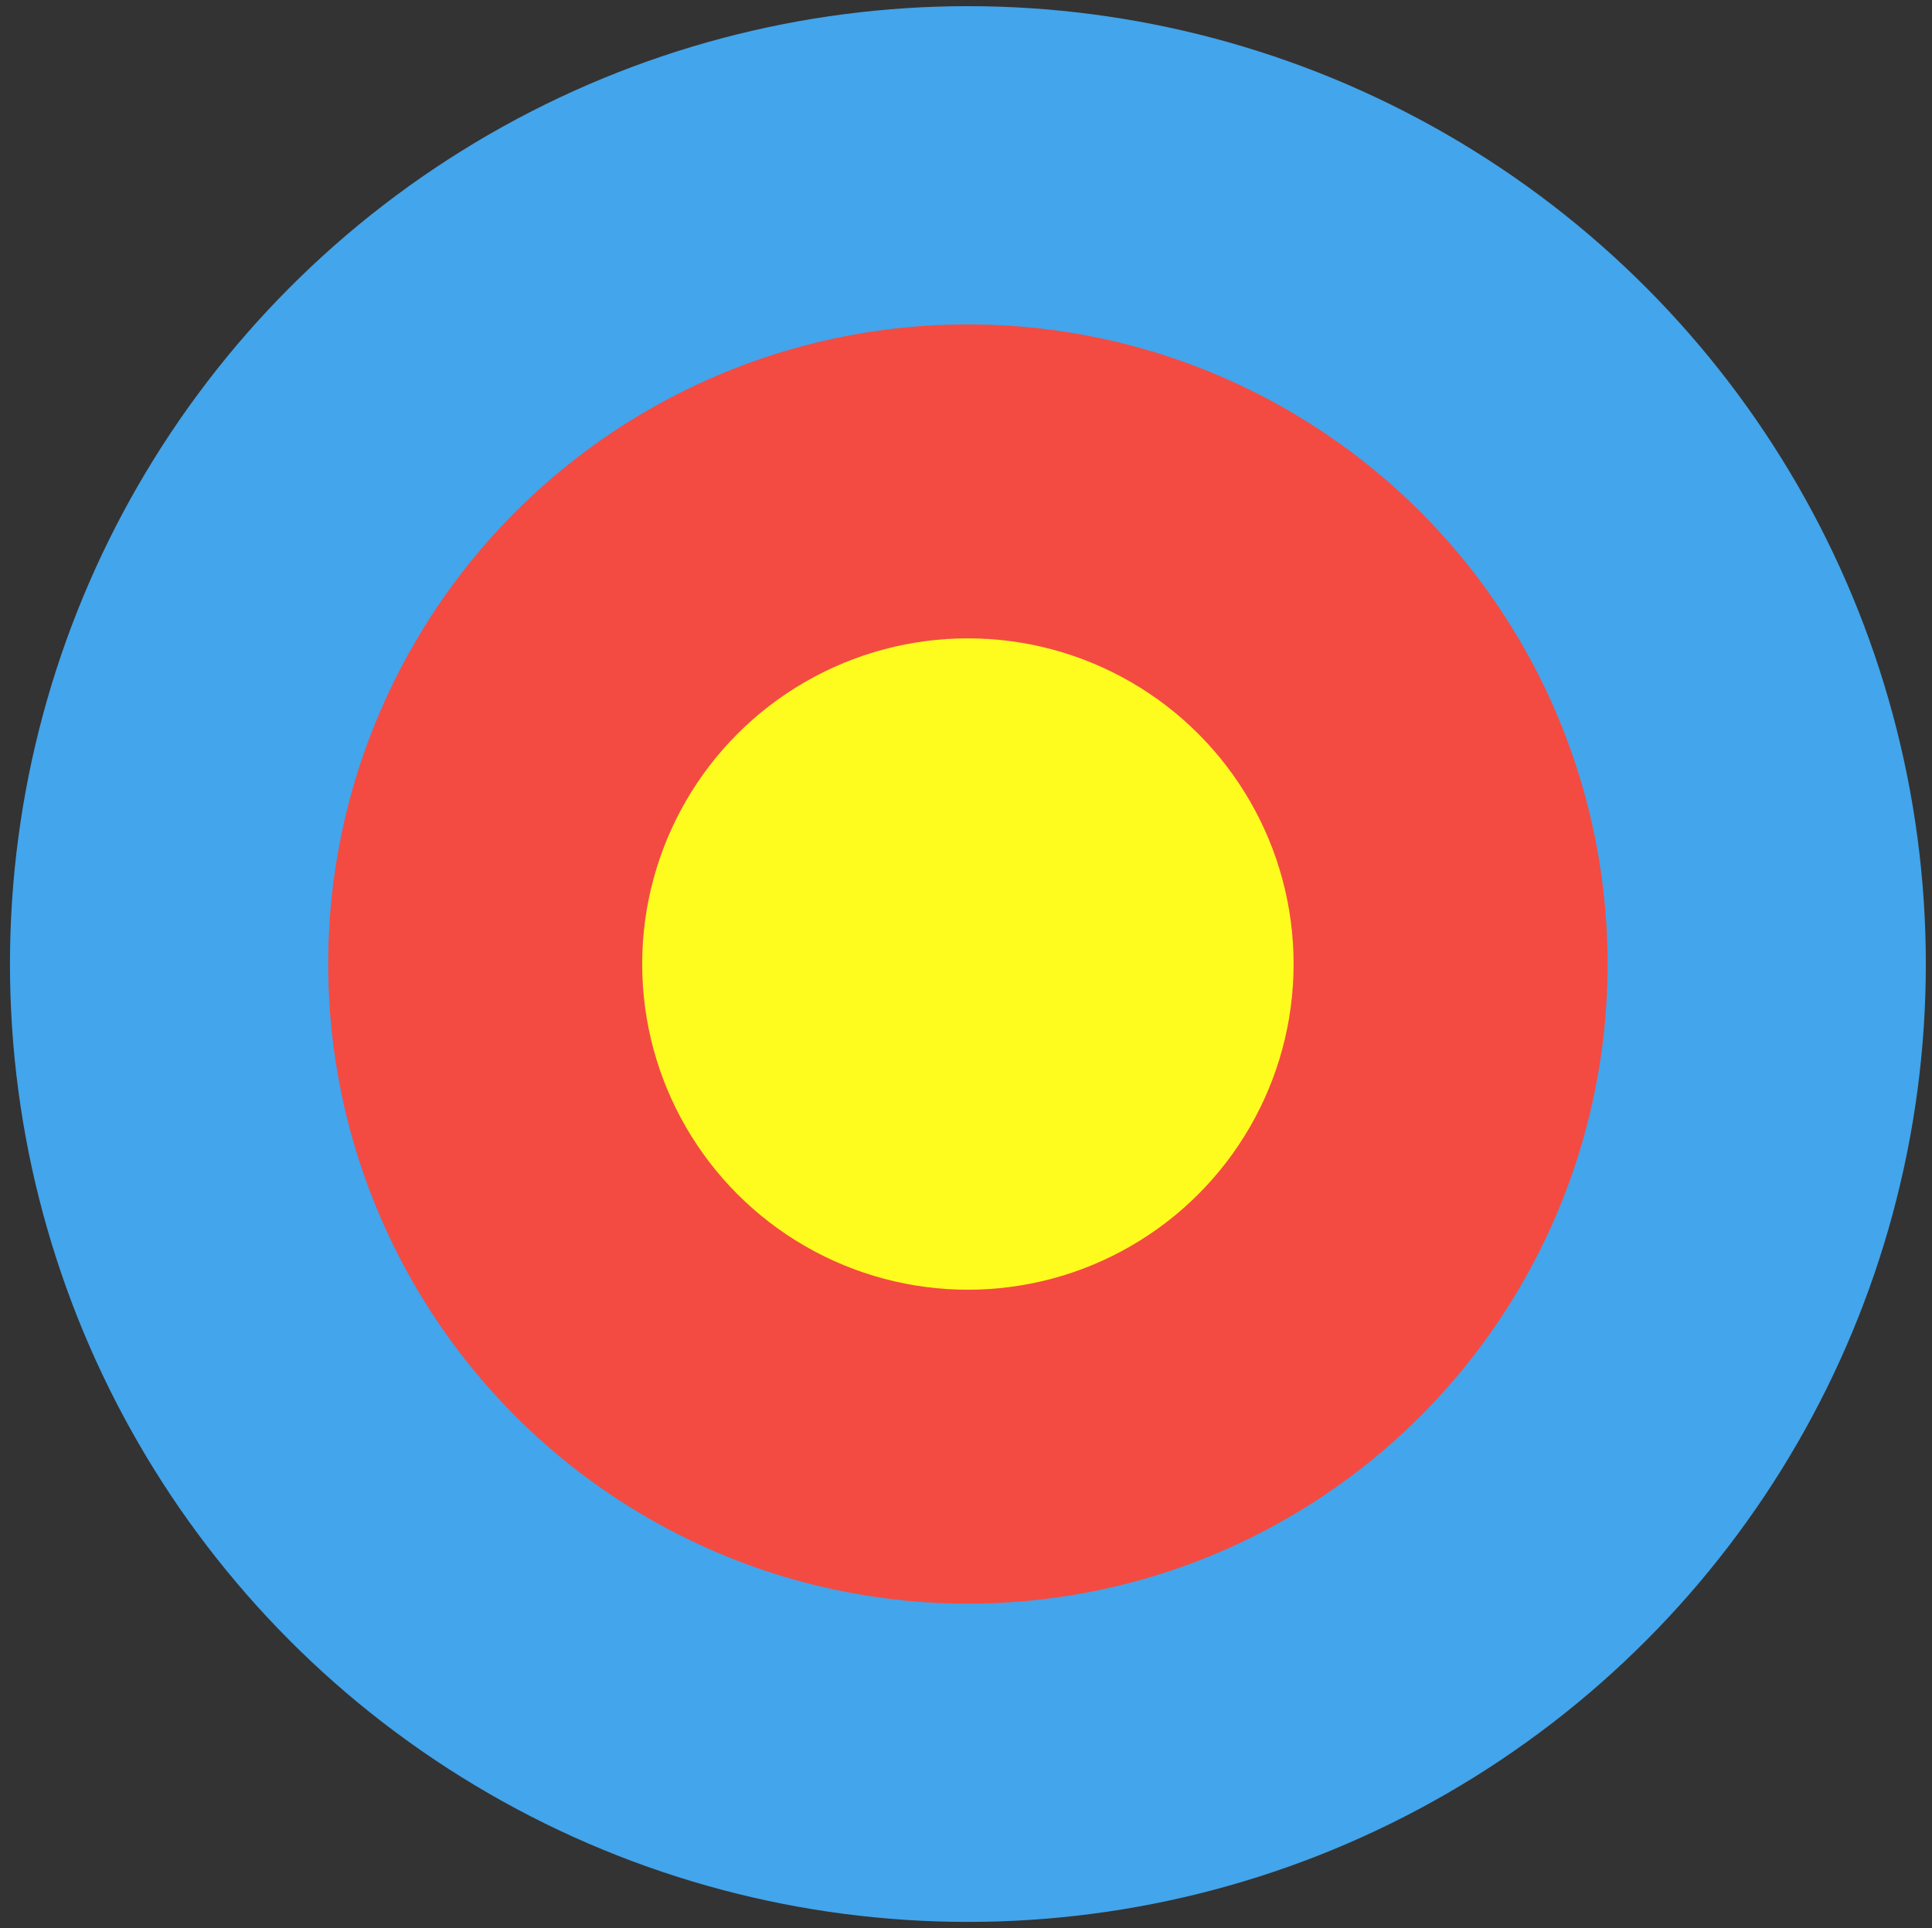 <svg xmlns="http://www.w3.org/2000/svg" width="509" height="508" viewBox="0 0 509 508">
  <rect x="0" y="0" width="509" height="508" fill="#333333" stroke="none"/>
  <defs>
    <style>
      .cls-1 {
        fill: #43a5eb;
      }

      .cls-2 {
        fill: #f34b41;
      }

      .cls-3 {
        fill: #fefb1f;
      }
    </style>
  </defs>
  <circle id="circle_3" data-name="circle 3" class="cls-1" cx="255" cy="254" r="252.375"/>
  <circle id="circle_2" data-name="circle 2" class="cls-2" cx="255" cy="254" r="168.531"/>
  <circle id="circle_1" data-name="circle 1" class="cls-3" cx="255" cy="254" r="85.812"/>
</svg>
